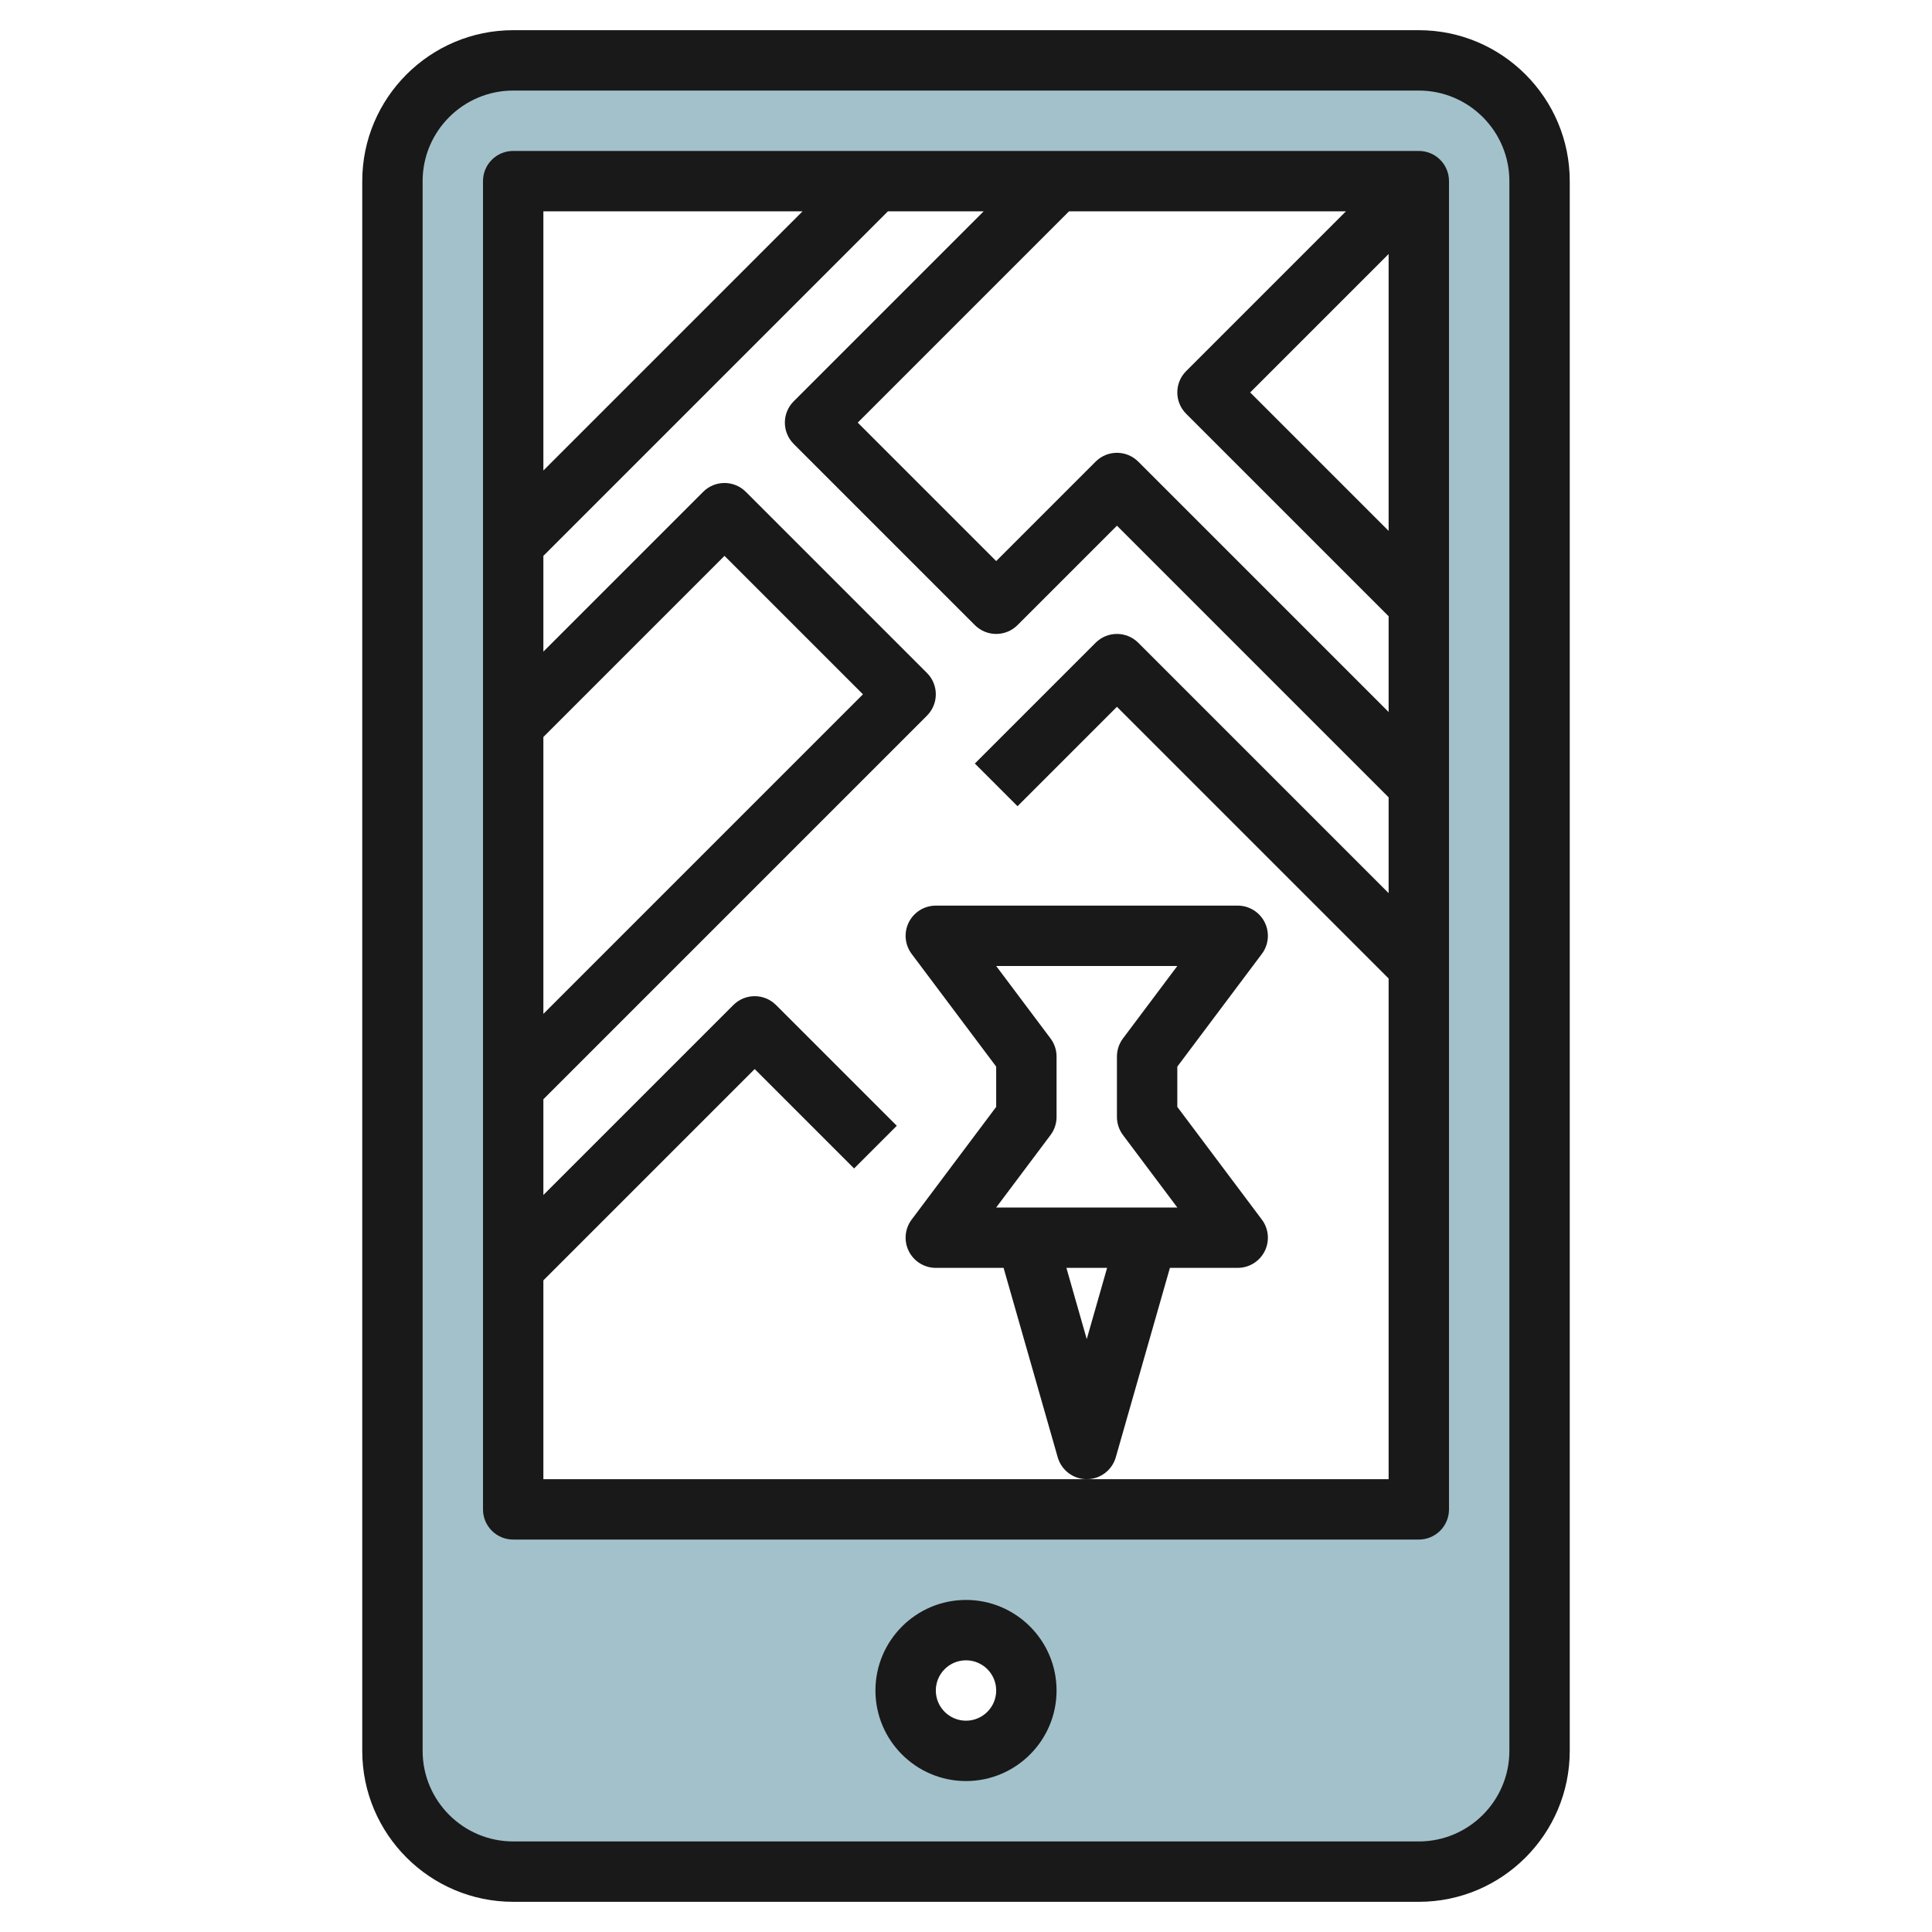 <svg id="Layer_3" enable-background="new 0 0 64 64" height="512" viewBox="0 0 64 64" width="512" xmlns="http://www.w3.org/2000/svg"><path d="m47 2h-30c-2.209 0-4 1.791-4 4v52c0 2.209 1.791 4 4 4h30c2.209 0 4-1.791 4-4v-52c0-2.209-1.791-4-4-4zm-15 56c-1.105 0-2-.895-2-2s.895-2 2-2 2 .895 2 2-.895 2-2 2zm15-8h-30v-44h30z" fill="#a3c1ca"/><g fill="#191919"><path d="m17 63h30c2.757 0 5-2.243 5-5v-52c0-2.757-2.243-5-5-5h-30c-2.757 0-5 2.243-5 5v52c0 2.757 2.243 5 5 5zm-3-57c0-1.654 1.346-3 3-3h30c1.654 0 3 1.346 3 3v52c0 1.654-1.346 3-3 3h-30c-1.654 0-3-1.346-3-3z"/><path d="m32 53c-1.654 0-3 1.346-3 3s1.346 3 3 3 3-1.346 3-3-1.346-3-3-3zm0 4c-.552 0-1-.448-1-1s.448-1 1-1 1 .448 1 1-.448 1-1 1z"/><path d="m17 51h30c.553 0 1-.447 1-1v-44c0-.553-.447-1-1-1h-30c-.553 0-1 .447-1 1v44c0 .553.447 1 1 1zm1-26.586 6-6 4.586 4.586-10.586 10.586zm18 24.586h-18v-6.586l7-7 3.293 3.293 1.414-1.414-4-4c-.391-.391-1.023-.391-1.414 0l-6.293 6.293v-3.172l12.707-12.707c.391-.391.391-1.023 0-1.414l-6-6c-.391-.391-1.023-.391-1.414 0l-5.293 5.293v-3.172l11.414-11.414h3.172l-6.293 6.293c-.391.391-.391 1.023 0 1.414l6 6c.391.391 1.023.391 1.414 0l3.293-3.293 9 9v3.172l-8.293-8.293c-.391-.391-1.023-.391-1.414 0l-4 4 1.414 1.414 3.293-3.293 9 9v16.586zm3.293-36.707c-.391.391-.391 1.023 0 1.414l6.707 6.707v3.172l-8.293-8.293c-.391-.391-1.023-.391-1.414 0l-3.293 3.293-4.586-4.586 7-7h9.172zm6.707-3.879v9.172l-4.586-4.586zm-19.414-1.414-8.586 8.586v-8.586z"/><path d="m36.962 48.274 1.793-6.274h2.245c.379 0 .725-.214.895-.553.169-.339.133-.744-.095-1.047l-2.8-3.733v-1.334l2.8-3.733c.228-.303.264-.708.095-1.047-.17-.339-.516-.553-.895-.553h-10c-.379 0-.725.214-.895.553-.169.339-.133.744.095 1.047l2.8 3.733v1.334l-2.8 3.733c-.228.303-.264.708-.095 1.047.17.339.516.553.895.553h2.245l1.793 6.274c.123.43.516.726.962.726s.839-.296.962-.726zm-2.162-10.674c.13-.173.2-.383.2-.6v-2c0-.217-.07-.427-.2-.6l-1.8-2.4h6l-1.8 2.4c-.13.173-.2.383-.2.6v2c0 .217.07.427.2.6l1.8 2.4h-6zm.526 4.4h1.348l-.674 2.36z"/></g></svg>